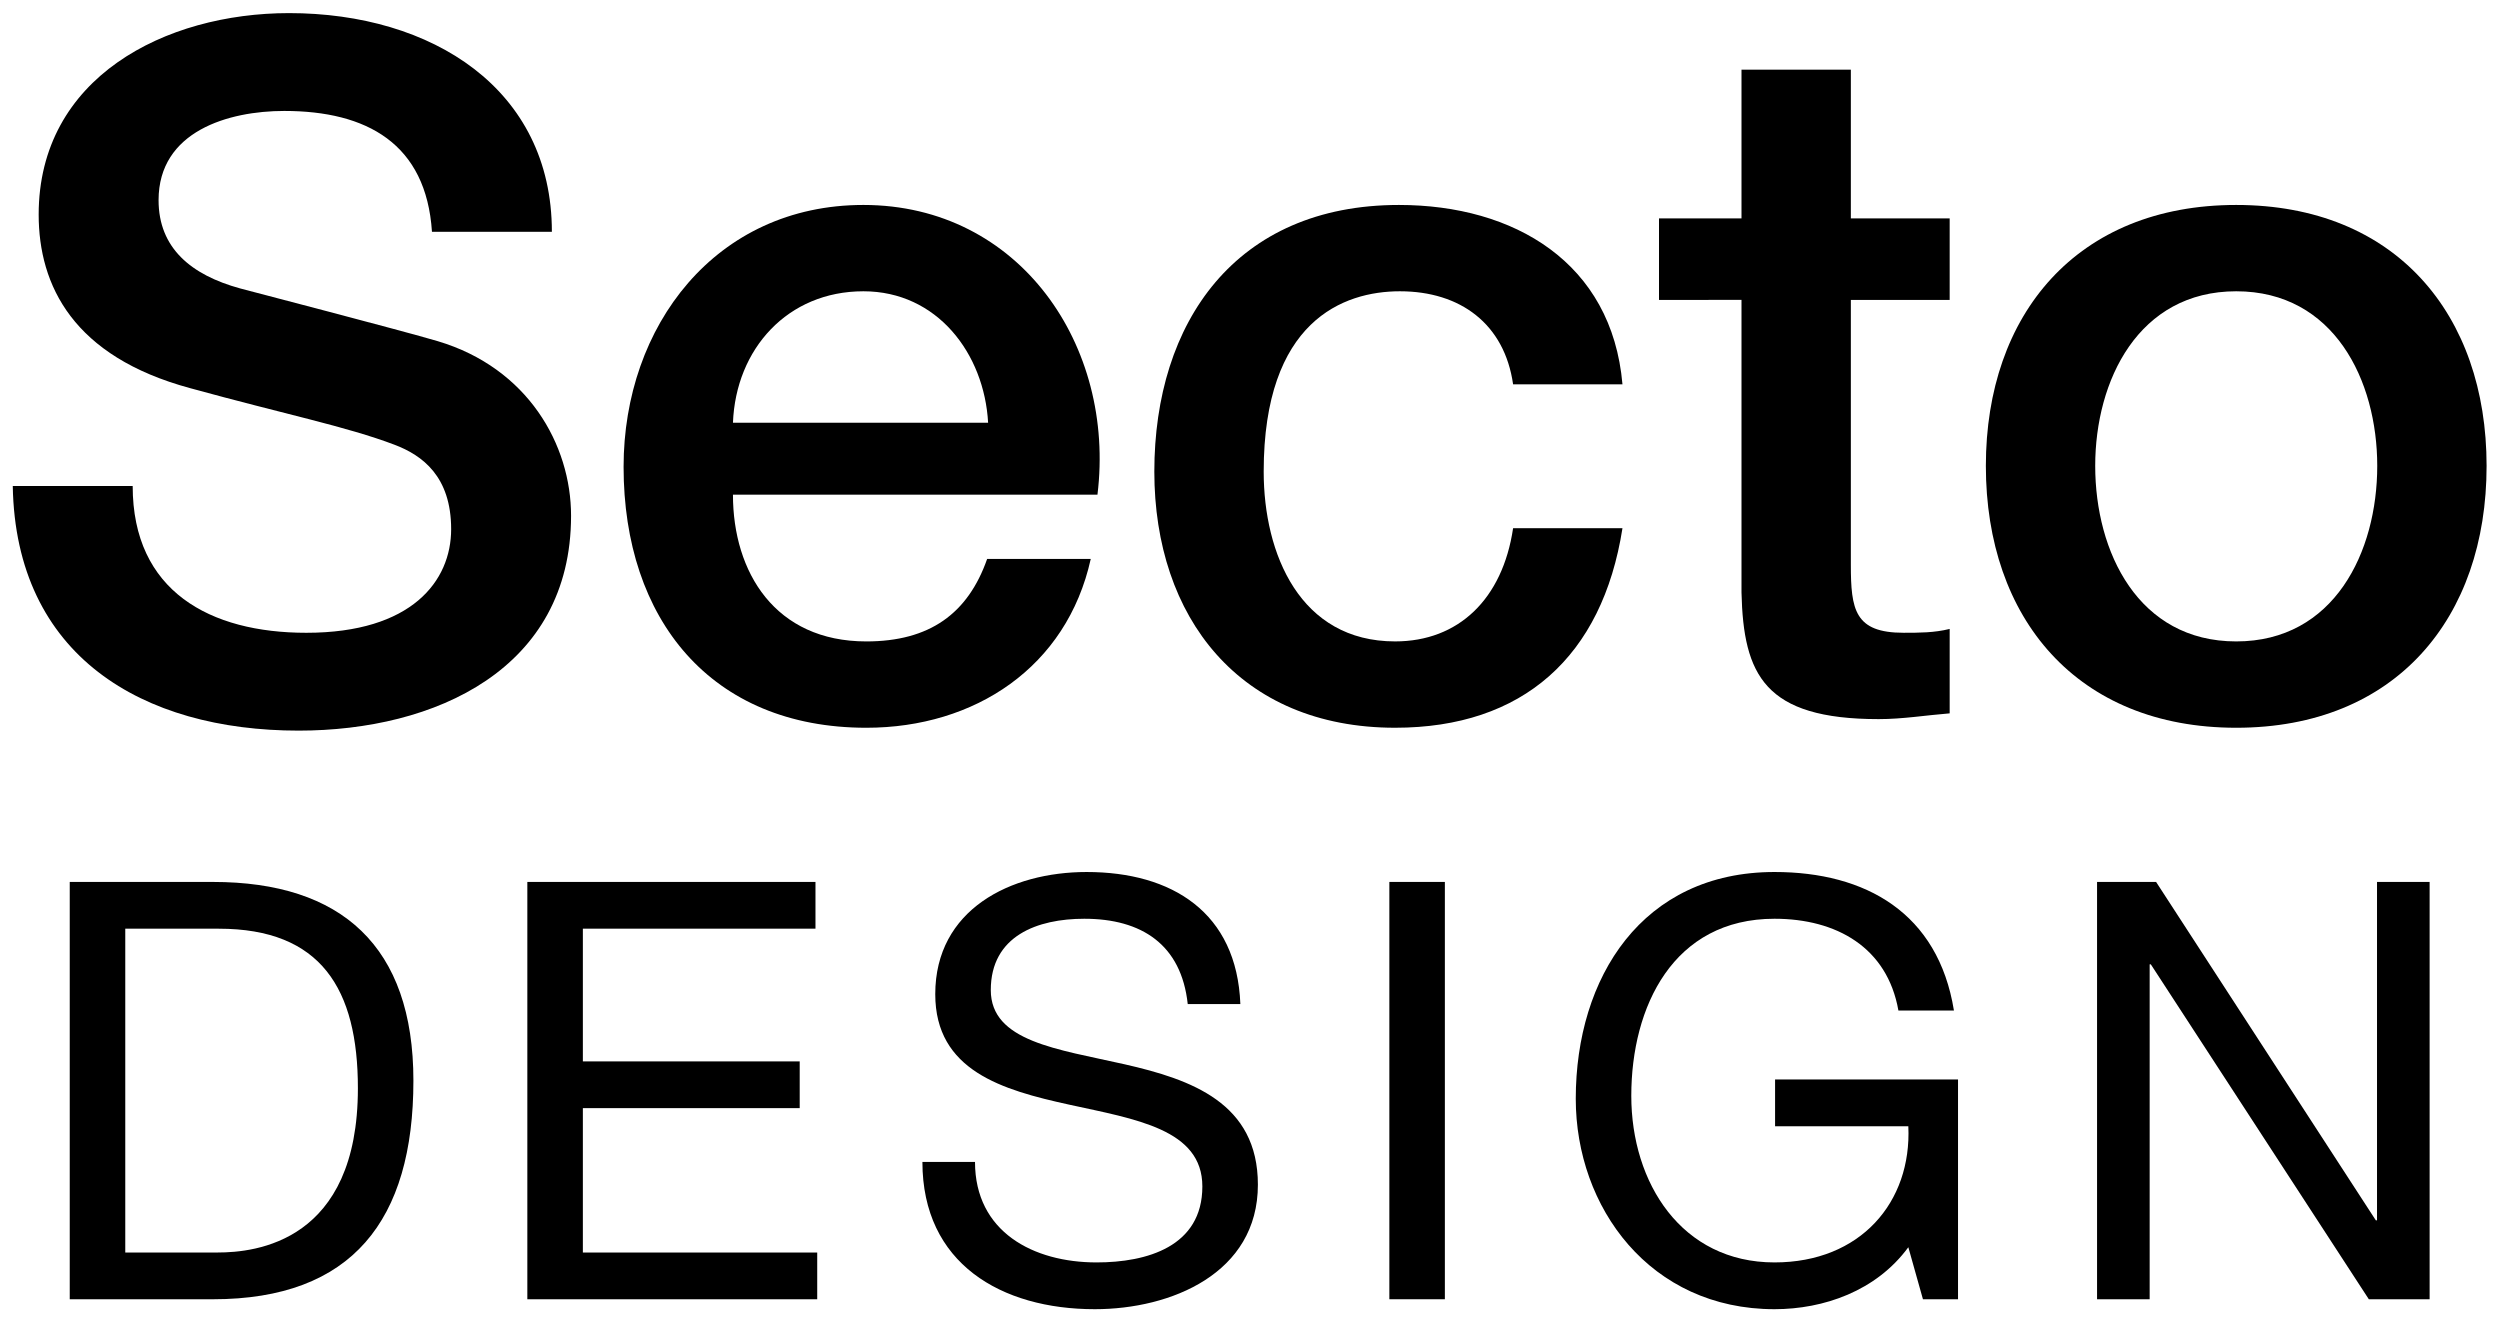 <svg xmlns="http://www.w3.org/2000/svg" width="294.123" height="155.528"><defs><clipPath id="a" clipPathUnits="userSpaceOnUse"><path d="M0 116.646h220.592V0H0Z"/></clipPath></defs><g><g><g clip-path="url(#a)" transform="matrix(1.333 0 0 -1.333 0 155.528)"><g><path d="M0 0c0-9.313 6.857-12.954 15.324-12.954 9.313 0 12.784 4.572 12.784 9.144 0 4.657-2.539 6.519-4.995 7.451C18.88 5.249 13.377 6.35 5.079 8.635-5.249 11.429-8.297 17.694-8.297 23.959c0 12.108 11.176 17.779 22.098 17.779 12.614 0 23.197-6.688 23.197-19.302H26.415c-.508 7.788-5.757 10.667-13.038 10.667-4.91 0-11.092-1.778-11.092-7.873 0-4.234 2.879-6.605 7.197-7.79.931-.253 14.309-3.726 17.441-4.656 7.958-2.371 11.768-9.143 11.768-15.408 0-13.547-12.023-18.965-24.044-18.965-13.8 0-24.977 6.603-25.23 21.589z" style="fill:#000;fill-opacity:1;fill-rule:nonzero;stroke:none" transform="translate(11.71 73.78)"/></g><g><path d="M0 0c-.339 6.095-4.487 11.599-11.007 11.599-6.688 0-11.259-5.081-11.513-11.599Zm-22.52-6.35c0-6.858 3.725-12.954 11.768-12.954 5.588 0 8.974 2.455 10.667 7.281h9.144C6.942-21.59-1.186-26.924-10.752-26.924c-13.716 0-21.421 9.568-21.421 23.029 0 12.445 8.128 23.113 21.166 23.113C2.794 19.218 11.26 6.772 9.651-6.35z" style="fill:#000;fill-opacity:1;fill-rule:nonzero;stroke:none" transform="translate(87.21 79.368)"/></g><g><path d="M0 0c-.762 5.334-4.655 8.212-9.99 8.212-4.995 0-12.022-2.624-12.022-15.917 0-7.281 3.217-14.985 11.599-14.985 5.588 0 9.482 3.725 10.413 9.99h9.653C7.875-24.045.847-30.31-10.413-30.31c-13.716 0-21.251 9.737-21.251 22.605 0 13.208 7.197 23.536 21.59 23.536C.085 15.831 8.721 10.752 9.653 0Z" style="fill:#000;fill-opacity:1;fill-rule:nonzero;stroke:none" transform="translate(133.544 82.755)"/></g><g><path d="M0 0h7.281v13.122h9.651V0h8.722v-7.196h-8.722v-23.369c0-3.978.34-6.01 4.657-6.01 1.355 0 2.709 0 4.065.339v-7.451c-2.117-.169-4.15-.509-6.265-.509-10.076 0-11.938 3.895-12.108 11.176v25.824H0z" style="fill:#000;fill-opacity:1;fill-rule:nonzero;stroke:none" transform="translate(146.422 97.402)"/></g><g><path d="M0 0c0 7.534-3.81 15.409-12.447 15.409-8.635 0-12.445-7.875-12.445-15.409 0-7.62 3.81-15.494 12.445-15.494C-3.81-15.494 0-7.62 0 0m-34.543 0c0 13.377 8.043 23.028 22.096 23.028C1.608 23.028 9.651 13.377 9.651 0c0-13.461-8.043-23.114-22.098-23.114-14.053 0-22.096 9.653-22.096 23.114" style="fill:#000;fill-opacity:1;fill-rule:nonzero;stroke:none" transform="translate(209.813 75.558)"/></g><g><path d="M0 0h8.15c3.354 0 12.381.929 12.381 14.495 0 8.77-3.25 14.084-12.277 14.084H0Zm-4.901 32.706H7.737c11.35 0 17.694-5.675 17.694-17.54 0-12.328-5.417-19.292-17.694-19.292H-4.901Z" style="fill:#000;fill-opacity:1;fill-rule:nonzero;stroke:none" transform="translate(11.056 6.13)"/></g><g><path d="M0 0h25.431v-4.127H4.901v-11.71h19.138v-4.127H4.901v-12.742h20.684v-4.126H0Z" style="fill:#000;fill-opacity:1;fill-rule:nonzero;stroke:none" transform="translate(46.542 38.837)"/></g><g><path d="M0 0c-.567 5.262-4.075 7.532-9.13 7.532-4.127 0-8.253-1.497-8.253-6.294 0-4.539 5.881-5.21 11.813-6.551C.31-6.654 6.191-8.719 6.191-15.939c0-7.842-7.686-10.989-14.392-10.989-8.254 0-15.217 4.025-15.217 13h4.642c0-6.19 5.158-8.872 10.729-8.872 4.437 0 9.337 1.392 9.337 6.705 0 5.055-5.88 5.932-11.761 7.222-5.881 1.29-11.813 2.992-11.813 9.75 0 7.479 6.654 10.781 13.36 10.781 7.531 0 13.258-3.56 13.568-11.658z" style="fill:#000;fill-opacity:1;fill-rule:nonzero;stroke:none" transform="translate(104.829 28.055)"/></g><path d="M122.623 38.837h4.899V2.005h-4.899z" style="fill:#000;fill-opacity:1;fill-rule:nonzero;stroke:none"/><g><path d="M0 0c-2.836-3.869-7.479-5.469-11.812-5.469-10.988 0-17.54 8.977-17.54 18.572 0 10.729 5.881 20.014 17.54 20.014 8.047 0 14.443-3.611 15.837-12.225H-.876c-.98 5.571-5.469 8.099-10.936 8.099-8.924 0-12.639-7.738-12.639-15.631 0-7.686 4.437-14.701 12.639-14.701C-4.229-1.341.31 3.972 0 10.678h-11.761v4.127H4.386V-4.591H1.29Z" style="fill:#000;fill-opacity:1;fill-rule:nonzero;stroke:none" transform="translate(168.427 6.596)"/></g><g><path d="M0 0h5.21l19.395-29.868h.104V0h4.643v-36.832h-5.366L4.745-7.273h-.102v-29.559H0Z" style="fill:#000;fill-opacity:1;fill-rule:nonzero;stroke:none" transform="translate(185.084 38.837)"/></g></g></g></g></svg>